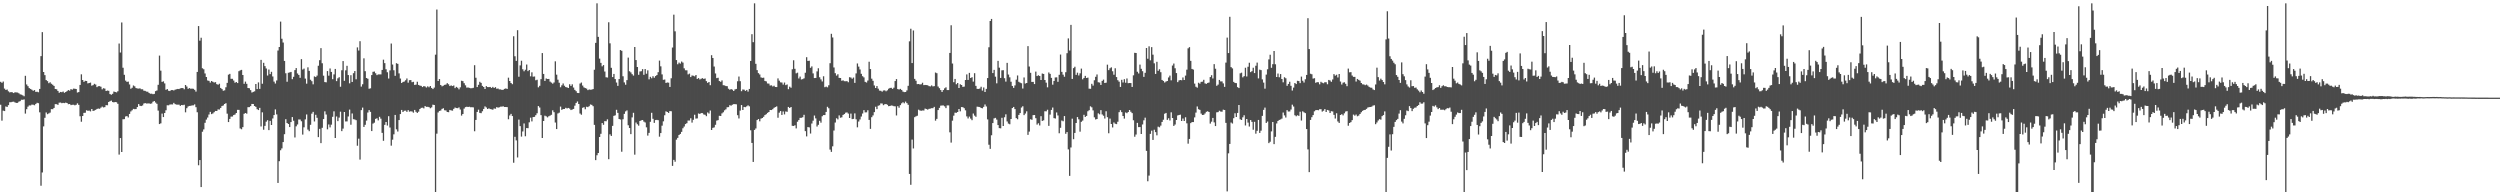 <?xml version="1.0" encoding="UTF-8"?>
<svg xmlns="http://www.w3.org/2000/svg" width="1920" height="150">
  <path d="M0 62.826h1v17.619H0zM1 63.579h1v29.082H1zM2 62.604h1v22.414H2zM3 68.056h1v17.230H3zM4 69.047h1v12.724H4zM5 68.779h1v13.353H5zM6 70.118h1v10.618H6zM7 70.942h1v7.610H7zM8 70.729h1v7.768H8zM9 70.894h1v7.308H9zM10 71.455h1v6.603H10zM11 70.857h1v7.793H11zM12 70.958h1v8.082H12zM13 71.086h1v7.940H13zM14 71.633h1v6.438H14zM15 72.446h1v5.232H15zM16 72.700h1v3.907H16zM17 73.215h1v3.449H17zM18 73.940h1v2.422H18zM19 58.191h1v29.031H19zM20 64.874h1v18.974H20zM21 66.218h1v15.683H21zM22 67.678h1v13.287H22zM23 68.298h1v12.701H23zM24 68.935h1v11.414H24zM25 69.724h1v10.721H25zM26 69.161h1v11.666H26zM27 70.530h1v9.288H27zM28 70.459h1v8.517H28zM29 70.860h1v8.409H29zM30 68.301h1v17.970H30zM31 43.119h1v99.500H31zM32 24.703h1v107.746H32zM33 55.305h1v41.789H33zM34 57.694h1v32.790H34zM35 61.514h1v24.838H35zM36 62.313h1v25.401H36zM37 63.883h1v23.188H37zM38 63.187h1v23.302H38zM39 64.320h1v19.514H39zM40 65.060h1v18.823H40zM41 66.016h1v16.885H41zM42 68.328h1v11.646H42zM43 68.536h1v11.499H43zM44 69.843h1v10.714H44zM45 71.269h1v7.594H45zM46 70.580h1v8.189H46zM47 70.791h1v8.446H47zM48 70.299h1v8.702H48zM49 71.246h1v7.958H49zM50 70.656h1v8.155H50zM51 69.981h1v9.123H51zM52 69.186h1v10.819H52zM53 69.635h1v10.226H53zM54 68.475h1v12.282H54zM55 68.861h1v11.620H55zM56 68.044h1v12.394H56zM57 68.152h1v12.756H57zM58 68.367h1v12.106H58zM59 71.068h1v8.304H59zM60 70.692h1v9.824H60zM61 65.247h1v24.046H61zM62 57.090h1v36.388H62zM63 61.443h1v27.649H63zM64 62.856h1v23.838H64zM65 62.043h1v24.532H65zM66 62.196h1v22.478H66zM67 64.043h1v21.075H67zM68 63.737h1v21.224H68zM69 63.460h1v22.083H69zM70 65.817h1v17.889H70zM71 65.396h1v19.796H71zM72 64.382h1v20.499H72zM73 64.899h1v19.469H73zM74 66.923h1v16.761H74zM75 66.216h1v17.141H75zM76 66.135h1v17.422H76zM77 66.614h1v16.065H77zM78 68.626h1v13.236H78zM79 67.717h1v14.829H79zM80 68.035h1v14.220H80zM81 69.905h1v10.815H81zM82 69.539h1v11.320H82zM83 69.720h1v8.595H83zM84 72.253h1v5.477H84zM85 72.759h1v4.493H85zM86 72.036h1v6.365H86zM87 70.278h1v8.375H87zM88 70.644h1v7.716H88zM89 70.972h1v7.553H89zM90 70.109h1v9.590H90zM91 33.442h1v85.275H91zM92 40.320h1v65.703H92zM93 17.237h1v99.486H93zM94 51.997h1v39.578H94zM95 57.442h1v34.078H95zM96 61.883h1v27.562H96zM97 62.858h1v26.266H97zM98 62.672h1v27.532H98zM99 64.854h1v22.623H99zM100 68.138h1v17.457H100zM101 67.369h1v17.313H101zM102 65.650h1v17.942H102zM103 66.305h1v17.537H103zM104 67.637h1v16.113H104zM105 67.964h1v14.280H105zM106 68.065h1v11.877H106zM107 67.838h1v13.422H107zM108 68.573h1v12.868H108zM109 68.550h1v12.467H109zM110 69.614h1v9.888H110zM111 69.765h1v9.414H111zM112 70.358h1v9.148H112zM113 70.443h1v9.029H113zM114 71.363h1v8.043H114zM115 71.992h1v7.706H115zM116 71.944h1v7.512H116zM117 72.356h1v5.800H117zM118 72.107h1v5.457H118zM119 70.008h1v8.750H119zM120 69.482h1v10.226H120zM121 65.119h1v19.810H121zM122 42.677h1v52.629H122zM123 54.261h1v40.450H123zM124 62.862h1v24.406H124zM125 62.441h1v27.482H125zM126 64.043h1v22.728H126zM127 68.946h1v15.722H127zM128 68.381h1v12.481H128zM129 69.706h1v11.192H129zM130 69.960h1v10.332H130zM131 69.152h1v11.046H131zM132 69.164h1v11.087H132zM133 69.491h1v9.515H133zM134 68.852h1v11.131H134zM135 68.562h1v11.794H135zM136 68.296h1v12.099H136zM137 68.378h1v11.982H137zM138 67.820h1v13.472H138zM139 67.651h1v13.000H139zM140 67.657h1v13.147H140zM141 68.534h1v11.916H141zM142 65.298h1v20.998H142zM143 66.470h1v16.651H143zM144 68.179h1v13.593H144zM145 67.628h1v13.719H145zM146 68.147h1v13.083H146zM147 68.065h1v12.881H147zM148 68.216h1v12.659H148zM149 68.985h1v11.181H149zM150 70.374h1v11.980H150zM151 55.225h1v31.000H151zM152 20.034h1v106.906H152zM153 31.249h1v91.681H153zM154 28.979h1v114.672H154zM155 52.405h1v48.779H155zM156 53.210h1v46.147H156zM157 56.440h1v37.871H157zM158 59.159h1v32.703H158zM159 61.791h1v28.498H159zM160 62.084h1v25.857H160zM161 63.446h1v22.462H161zM162 62.231h1v25.431H162zM163 62.810h1v24.323H163zM164 63.373h1v22.820H164zM165 63.094h1v22.128H165zM166 64.590h1v20.675H166zM167 65.078h1v18.940H167zM168 64.318h1v19.791H168zM169 67.534h1v15.374H169zM170 68.417h1v13.053H170zM171 69.685h1v11.327H171zM172 69.353h1v10.515H172zM173 67.010h1v12.243H173zM174 63.620h1v23.696H174zM175 57.337h1v36.395H175zM176 56.724h1v34.628H176zM177 60.523h1v29.036H177zM178 60.528h1v28.981H178zM179 61.832h1v26.553H179zM180 63.524h1v24.463H180zM181 62.970h1v23.836H181zM182 63.812h1v20.540H182zM183 54.673h1v29.681H183zM184 54.016h1v44.641H184zM185 53.671h1v45.628H185zM186 57.612h1v40.015H186zM187 64.357h1v23.062H187zM188 62.672h1v24.094H188zM189 64.339h1v22.936H189zM190 67.575h1v14.767H190zM191 67.793h1v14.484H191zM192 69.246h1v12.261H192zM193 71.052h1v8.782H193zM194 70.535h1v9.359H194zM195 70.161h1v11.261H195zM196 64.508h1v17.576H196zM197 68.417h1v15.468H197zM198 63.272h1v21.249H198zM199 68.275h1v14.566H199zM200 45.964h1v51.160H200zM201 64.316h1v21.938H201zM202 48.225h1v51.393H202zM203 50.807h1v45.856H203zM204 52.602h1v40.819H204zM205 58.012h1v34.293H205zM206 53.416h1v46.504H206zM207 56.932h1v35.880H207zM208 55.165h1v40.816H208zM209 58.717h1v32.272H209zM210 62.666h1v25.694H210zM211 64.133h1v19.874H211zM212 61.800h1v26.042H212zM213 38.834h1v101.674H213zM214 36.088h1v87.726H214zM215 16.566h1v98.840H215zM216 29.764h1v84.201H216zM217 32.657h1v76.426H217zM218 46.772h1v56.296H218zM219 56.293h1v35.248H219zM220 62.753h1v31.709H220zM221 55.884h1v39.365H221zM222 55.582h1v42.030H222zM223 55.231h1v38.537H223zM224 60.809h1v29.098H224zM225 58.967h1v33.765H225zM226 53.886h1v51.670H226zM227 52.293h1v44.733H227zM228 56.408h1v39.180H228zM229 57.525h1v34.209H229zM230 59.768h1v32.055H230zM231 45.419h1v47.701H231zM232 53.378h1v49.988H232zM233 52.684h1v45.115H233zM234 60.372h1v31.339H234zM235 64.236h1v23.680H235zM236 51.698h1v47.843H236zM237 54.449h1v46.287H237zM238 61.249h1v34.609H238zM239 62.359h1v24.953H239zM240 64.790h1v21.133H240zM241 58.651h1v34.628H241zM242 59.173h1v28.990H242zM243 58.042h1v32.417H243zM244 50.487h1v54.847H244zM245 46.246h1v52.711H245zM246 36.967h1v72.972H246zM247 48.576h1v49.587H247zM248 58.111h1v33.311H248zM249 63.048h1v22.449H249zM250 63.222h1v24.742H250zM251 54.602h1v44.746H251zM252 58.088h1v37.514H252zM253 52.590h1v45.264H253zM254 55.247h1v40.498H254zM255 60.846h1v28.837H255zM256 57.133h1v28.356H256zM257 52.952h1v53.030H257zM258 62.297h1v27.157H258zM259 60.175h1v32.879H259zM260 59.267h1v31.050H260zM261 66.595h1v19.171H261zM262 53.943h1v46.779H262zM263 46.893h1v51.894H263zM264 62.034h1v23.962H264zM265 54.039h1v39.237H265zM266 50.526h1v42.684H266zM267 57.637h1v31.812H267zM268 63.979h1v20.176H268zM269 57.754h1v38.017H269zM270 62.931h1v24.193H270zM271 56.195h1v35.367H271zM272 54.570h1v37.159H272zM273 60.851h1v31.467H273zM274 36.427h1v75.481H274zM275 38.811h1v67.699H275zM276 31.618h1v90.946H276zM277 66.515h1v18.059H277zM278 64.703h1v17.928H278zM279 44.788h1v52.677H279zM280 54.673h1v41.185H280zM281 59.887h1v32.732H281zM282 60.455h1v25.992H282zM283 68.168h1v16.406H283zM284 67.857h1v18.077H284zM285 57.667h1v42.970H285zM286 55.165h1v39.759H286zM287 54.964h1v39.265H287zM288 56.264h1v35.028H288zM289 57.701h1v33.140H289zM290 57.159h1v35.284H290zM291 57.161h1v32.561H291zM292 57.117h1v34.026H292zM293 53.725h1v48.294H293zM294 45.845h1v62.288H294zM295 48.466h1v47.431H295zM296 53.183h1v40.519H296zM297 55.520h1v40.871H297zM298 60.299h1v28.919H298zM299 54.060h1v43.888H299zM300 33.412h1v78.454H300zM301 49.544h1v57.715H301zM302 53.941h1v49.221H302zM303 58.202h1v30.048H303zM304 48.532h1v50.812H304zM305 49.036h1v51.958H305zM306 56.358h1v35.875H306zM307 60.326h1v27.271H307zM308 63.721h1v20.702H308zM309 62.922h1v23.110H309zM310 62.611h1v22.430H310zM311 61.640h1v23.296H311zM312 60.283h1v25.628H312zM313 63.487h1v21.089H313zM314 61.581h1v24.170H314zM315 61.482h1v23.948H315zM316 63.105h1v22.536H316zM317 62.826h1v23.694H317zM318 65.215h1v19.215H318zM319 64.980h1v20.860H319zM320 62.769h1v23.943H320zM321 65.213h1v20.535H321zM322 65.762h1v17.967H322zM323 65.961h1v16.896H323zM324 66.875h1v15.809H324zM325 66.094h1v17.139H325zM326 66.412h1v15.067H326zM327 67.239h1v14.834H327zM328 66.328h1v15.701H328zM329 67.003h1v15.298H329zM330 66.028h1v17.132H330zM331 67.532h1v14.948H331zM332 68.381h1v12.012H332zM333 67.259h1v13.369H333zM334 42.007h1v105.446H334zM335 7.329h1v95.334H335zM336 62.183h1v24.211H336zM337 60.745h1v24.451H337zM338 65.270h1v19.606H338zM339 66.293h1v17.301H339zM340 65.778h1v17.345H340zM341 65.197h1v19.510H341zM342 64.904h1v19.936H342zM343 63.865h1v22.176H343zM344 64.730h1v21.416H344zM345 66.119h1v18.295H345zM346 65.561h1v19.244H346zM347 66.122h1v18.871H347zM348 65.659h1v17.953H348zM349 67.696h1v14.905H349zM350 66.705h1v16.308H350zM351 67.362h1v15.745H351zM352 68.587h1v13.873H352zM353 67.081h1v17.022H353zM354 62.002h1v26.759H354zM355 62.318h1v25.232H355zM356 63.897h1v19.524H356zM357 65.538h1v16.736H357zM358 67.284h1v14.701H358zM359 67.163h1v15.028H359zM360 67.504h1v14.461H360zM361 67.795h1v14.587H361zM362 67.756h1v14.557H362zM363 67.417h1v15.065H363zM364 50.093h1v50.725H364zM365 59.686h1v32.437H365zM366 66.861h1v19.084H366zM367 65.149h1v19.086H367zM368 62.846h1v23.836H368zM369 63.636h1v23.300H369zM370 65.939h1v19.517H370zM371 66.824h1v16.841H371zM372 68.346h1v13.364H372zM373 66.174h1v16.340H373zM374 66.868h1v16.825H374zM375 66.895h1v16.292H375zM376 66.744h1v17.027H376zM377 67.525h1v16.431H377zM378 66.710h1v17.551H378zM379 67.582h1v15.706H379zM380 66.941h1v16.571H380zM381 68.143h1v14.138H381zM382 68.010h1v14.669H382zM383 68.676h1v13.683H383zM384 68.671h1v13.268H384zM385 69.051h1v12.831H385zM386 68.923h1v12.746H386zM387 68.232h1v13.923H387zM388 67.882h1v14.307H388zM389 68.291h1v13.980H389zM390 59.663h1v31.938H390zM391 62.187h1v26.498H391zM392 63.721h1v23.719H392zM393 64.689h1v24.474H393zM394 27.830h1v97.160H394zM395 43.229h1v61.855H395zM396 46.745h1v61.091H396zM397 23.183h1v97.751H397zM398 58.921h1v32.943H398zM399 50.210h1v46.685H399zM400 46.653h1v58.234H400zM401 53.201h1v47.788H401zM402 54.735h1v40.102H402zM403 53.540h1v51.091H403zM404 49.569h1v48.798H404zM405 54.607h1v43.829H405zM406 53.778h1v40.189H406zM407 58.637h1v31.750H407zM408 55.550h1v37.672H408zM409 58.894h1v30.995H409zM410 58.740h1v30.993H410zM411 61.661h1v26.823H411zM412 61.258h1v25.738H412zM413 67.078h1v14.401H413zM414 65.900h1v16.672H414zM415 60.784h1v27.660H415zM416 40.734h1v65.259H416zM417 56.799h1v36.136H417zM418 62.151h1v26.704H418zM419 60.267h1v29.070H419zM420 60.656h1v29.526H420zM421 60.612h1v28.670H421zM422 62.659h1v26.109H422zM423 63.437h1v24.754H423zM424 64.265h1v20.460H424zM425 63.327h1v22.840H425zM426 47.120h1v46.964H426zM427 57.369h1v41.734H427zM428 61.210h1v25.923H428zM429 63.544h1v22.968H429zM430 67.026h1v14.852H430zM431 65.554h1v18.821H431zM432 64.108h1v19.647H432zM433 65.858h1v17.853H433zM434 66.870h1v15.932H434zM435 67.133h1v16.150H435zM436 67.598h1v15.314H436zM437 64.703h1v18.711H437zM438 66.016h1v18.501H438zM439 64.787h1v19.320H439zM440 67.232h1v16.431H440zM441 69.022h1v12.156H441zM442 70.033h1v9.018H442zM443 71.354h1v6.580H443zM444 71.491h1v8.405H444zM445 64.160h1v23.055H445zM446 63.371h1v24.754H446zM447 65.668h1v17.102H447zM448 67.140h1v15.179H448zM449 67.639h1v16.273H449zM450 68.060h1v13.927H450zM451 69.223h1v13.060H451zM452 68.724h1v12.840H452zM453 68.921h1v11.286H453zM454 68.822h1v11.698H454zM455 68.401h1v13.170H455zM456 53.533h1v42.387H456zM457 32.932h1v90.035H457zM458 2.545h1v116.693H458zM459 28.301h1v89.214H459zM460 44.996h1v60.217H460zM461 48.294h1v54.474H461zM462 50.919h1v43.577H462zM463 49.947h1v45.907H463zM464 54.964h1v38.070H464zM465 59.356h1v33.781H465zM466 59.523h1v32.133H466zM467 17.123h1v105.123H467zM468 33.291h1v69.871H468zM469 52.068h1v52.318H469zM470 59.173h1v37.477H470zM471 56.806h1v32.160H471zM472 60.704h1v27.894H472zM473 63.364h1v20.977H473zM474 65.952h1v20.755H474zM475 60.748h1v30.668H475zM476 38.434h1v53.387H476zM477 38.995h1v77.531H477zM478 58.589h1v32.982H478zM479 63.272h1v24.195H479zM480 65.083h1v20.471H480zM481 61.530h1v23.266H481zM482 44.241h1v51.988H482zM483 54.751h1v43.570H483zM484 55.623h1v47.369H484zM485 56.964h1v33.179H485zM486 58.038h1v28.596H486zM487 36.095h1v82.700H487zM488 46.117h1v47.990H488zM489 51.455h1v43.975H489zM490 57.422h1v39.072H490zM491 54.861h1v38.077H491zM492 54.684h1v37.749H492zM493 53.085h1v39.052H493zM494 57.472h1v35.907H494zM495 53.030h1v41.000H495zM496 56.616h1v41.162H496zM497 54.000h1v50.121H497zM498 60.908h1v41.148H498zM499 59.008h1v34.559H499zM500 60.093h1v26.537H500zM501 58.511h1v32.705H501zM502 59.686h1v34.669H502zM503 58.438h1v33.788H503zM504 57.655h1v34.389H504zM505 55.458h1v36.859H505zM506 46.518h1v58.463H506zM507 50.919h1v51.286H507zM508 57.154h1v39.375H508zM509 61.272h1v31.915H509zM510 61.075h1v27.443H510zM511 63.691h1v21.838H511zM512 63.332h1v22.691H512zM513 63.492h1v23.234H513zM514 66.783h1v18.501H514zM515 60.118h1v25.312H515zM516 36.514h1v90.866H516zM517 11.288h1v111.488H517zM518 24.088h1v100.124H518zM519 46.156h1v61.123H519zM520 49.345h1v56.516H520zM521 48.083h1v55.602H521zM522 48.859h1v53.991H522zM523 47.276h1v53.989H523zM524 48.100h1v50.434H524zM525 52.473h1v44.691H525zM526 53.943h1v41.348H526zM527 54.021h1v40.613H527zM528 57.131h1v35.442H528zM529 56.550h1v36.035H529zM530 59.189h1v31.629H530zM531 57.944h1v36.216H531zM532 58.166h1v33.838H532zM533 58.598h1v29.528H533zM534 57.575h1v33.490H534zM535 60.619h1v30.299H535zM536 59.976h1v27.180H536zM537 61.011h1v26.477H537zM538 60.443h1v26.406H538zM539 60.029h1v26.859H539zM540 60.617h1v27.283H540zM541 60.242h1v27.914H541zM542 62.327h1v26.930H542zM543 63.654h1v22.721H543zM544 62.965h1v24.218H544zM545 65.410h1v19.460H545zM546 42.368h1v57.454H546zM547 44.554h1v53.643H547zM548 51.089h1v46.761H548zM549 56.408h1v39.452H549zM550 60.006h1v32.600H550zM551 59.686h1v32.581H551zM552 62.244h1v26.688H552zM553 62.810h1v26.296H553zM554 61.739h1v25.333H554zM555 65.428h1v20.773H555zM556 65.593h1v19.167H556zM557 66.083h1v17.862H557zM558 66.179h1v16.177H558zM559 68.131h1v14.152H559zM560 68.916h1v11.863H560zM561 68.383h1v12.792H561zM562 68.857h1v11.588H562zM563 69.905h1v10.078H563zM564 68.683h1v11.295H564zM565 68.287h1v11.856H565zM566 62.389h1v26.090H566zM567 58.802h1v32.176H567zM568 62.354h1v22.595H568zM569 70.017h1v10.675H569zM570 68.731h1v15.761H570zM571 68.864h1v13.259H571zM572 69.818h1v12.490H572zM573 69.083h1v12.591H573zM574 70.358h1v10.524H574zM575 68.289h1v13.387H575zM576 46.820h1v53.229H576zM577 26.269h1v83.512H577zM578 32.419h1v91.924H578zM579 2.545h1v97.220H579zM580 48.997h1v49.672H580zM581 53.879h1v38.333H581zM582 56.172h1v35.236H582zM583 57.184h1v36.017H583zM584 59.436h1v31.629H584zM585 59.782h1v30.844H585zM586 59.665h1v30.025H586zM587 62.164h1v26.225H587zM588 62.494h1v25.230H588zM589 64.089h1v22.568H589zM590 64.190h1v21.812H590zM591 65.671h1v18.796H591zM592 65.515h1v19.013H592zM593 66.405h1v17.436H593zM594 65.822h1v16.985H594zM595 66.836h1v15.395H595zM596 66.861h1v14.832H596zM597 60.228h1v30.192H597zM598 61.965h1v24.570H598zM599 63.233h1v22.064H599zM600 63.382h1v24.877H600zM601 64.980h1v20.620H601zM602 63.389h1v24.447H602zM603 65.380h1v20.249H603zM604 64.861h1v20.988H604zM605 68.520h1v13.614H605zM606 66.559h1v16.363H606zM607 67.394h1v14.786H607zM608 53.183h1v43.435H608zM609 46.296h1v50.450H609zM610 52.833h1v43.396H610zM611 56.310h1v42.311H611zM612 55.833h1v37.640H612zM613 60.269h1v31.929H613zM614 58.818h1v31.684H614zM615 61.029h1v29.441H615zM616 60.775h1v29.274H616zM617 60.168h1v28.020H617zM618 55.870h1v44.852H618zM619 43.950h1v60.786H619zM620 46.818h1v50.773H620zM621 46.642h1v51.201H621zM622 52.094h1v50.475H622zM623 51.004h1v43.849H623zM624 56.348h1v36.308H624zM625 59.974h1v28.734H625zM626 59.869h1v31.041H626zM627 54.845h1v42.332H627zM628 52.405h1v43.460H628zM629 59.319h1v33.479H629zM630 60.960h1v33.247H630zM631 62.560h1v26.738H631zM632 58.589h1v29.757H632zM633 66.978h1v21.398H633zM634 66.499h1v19.453H634zM635 67.078h1v14.964H635zM636 65.488h1v17.651H636zM637 48.555h1v66.328H637zM638 25.955h1v90.667H638zM639 28.798h1v83.562H639zM640 51.817h1v48.445H640zM641 56.193h1v37.935H641zM642 58.079h1v32.735H642zM643 57.060h1v34.632H643zM644 59.811h1v28.832H644zM645 59.894h1v30.508H645zM646 62.009h1v28.086H646zM647 61.720h1v26.562H647zM648 62.352h1v25.239H648zM649 62.418h1v24.101H649zM650 62.318h1v24.019H650zM651 63.167h1v24.053H651zM652 59.312h1v31.304H652zM653 59.544h1v27.727H653zM654 60.487h1v30.995H654zM655 59.525h1v31.789H655zM656 63.652h1v23.426H656zM657 56.376h1v35.289H657zM658 48.754h1v49.022H658zM659 51.130h1v42.226H659zM660 53.364h1v38.381H660zM661 56.667h1v32.851H661zM662 58.516h1v28.674H662zM663 59.431h1v25.177H663zM664 62.865h1v23.465H664zM665 63.396h1v22.893H665zM666 61.830h1v22.863H666zM667 47.422h1v44.662H667zM668 53.025h1v45.934H668zM669 60.427h1v29.606H669zM670 62.050h1v26.582H670zM671 65.646h1v20.460H671zM672 67.591h1v14.358H672zM673 66.087h1v17.715H673zM674 68.092h1v13.110H674zM675 69.603h1v11.231H675zM676 69.738h1v9.659H676zM677 70.379h1v9.135H677zM678 69.473h1v11.325H678zM679 69.379h1v10.675H679zM680 70.090h1v9.805H680zM681 69.381h1v11.108H681zM682 68.136h1v13.431H682zM683 67.541h1v13.879H683zM684 67.419h1v13.566H684zM685 68.225h1v12.923H685zM686 67.307h1v14.259H686zM687 62.256h1v19.430H687zM688 60.699h1v27.962H688zM689 68.427h1v13.117H689zM690 68.774h1v13.950H690zM691 68.250h1v12.497H691zM692 69.072h1v10.297H692zM693 70.333h1v8.208H693zM694 70.757h1v8.620H694zM695 70.681h1v7.347H695zM696 69.429h1v9.780H696zM697 65.881h1v14.587H697zM698 31.767h1v101.816H698zM699 22.076h1v119.833H699zM700 48.457h1v58.736H700zM701 23.385h1v90.642H701zM702 60.560h1v29.425H702zM703 62.018h1v27.308H703zM704 64.593h1v24.273H704zM705 64.508h1v19.727H705zM706 64.851h1v19.968H706zM707 64.732h1v20.384H707zM708 63.560h1v21.302H708zM709 65.364h1v19.544H709zM710 65.215h1v18.208H710zM711 65.309h1v18.455H711zM712 65.481h1v18.755H712zM713 66.165h1v17.452H713zM714 66.332h1v17.061H714zM715 65.600h1v17.509H715zM716 66.373h1v16.738H716zM717 66.154h1v15.912H717zM718 55.730h1v36.921H718zM719 56.223h1v35.076H719zM720 66.474h1v18.070H720zM721 67.726h1v15.141H721zM722 69.154h1v12.014H722zM723 70.615h1v10.400H723zM724 69.157h1v11.838H724zM725 67.831h1v13.820H725zM726 67.046h1v15.985H726zM727 69.164h1v11.787H727zM728 69.175h1v11.781H728zM729 40.675h1v60.963H729zM730 19.427h1v90.113H730zM731 48.788h1v43.886H731zM732 63.128h1v25.706H732zM733 60.606h1v25.937H733zM734 64.735h1v21.920H734zM735 63.723h1v22.305H735zM736 67.577h1v16.152H736zM737 64.730h1v20.785H737zM738 65.273h1v16.969H738zM739 66.703h1v15.617H739zM740 66.499h1v16.582H740zM741 61.434h1v23.325H741zM742 57.127h1v32.281H742zM743 61.400h1v29.585H743zM744 55.939h1v33.630H744zM745 59.892h1v31.169H745zM746 59.269h1v33.025H746zM747 62.652h1v24.550H747zM748 56.211h1v32.590H748zM749 65.952h1v23.774H749zM750 68.266h1v13.634H750zM751 68.289h1v13.765H751zM752 67.976h1v14.268H752zM753 66.628h1v16.338H753zM754 69.592h1v13.589H754zM755 67.181h1v14.893H755zM756 70.681h1v9.551H756zM757 68.269h1v13.490H757zM758 59.972h1v31.728H758zM759 36.301h1v74.863H759zM760 16.145h1v98.193H760zM761 14.527h1v89.378H761zM762 56.097h1v38.434H762zM763 53.657h1v37.285H763zM764 58.880h1v31.652H764zM765 63.988h1v27.864H765zM766 46.733h1v49.315H766zM767 51.986h1v46.436H767zM768 59.869h1v38.679H768zM769 54.009h1v36.479H769zM770 53.936h1v42.828H770zM771 60.072h1v29.995H771zM772 62.677h1v25.129H772zM773 48.306h1v44.971H773zM774 57.255h1v37.676H774zM775 59.411h1v36.021H775zM776 62.766h1v28.615H776zM777 65.982h1v17.038H777zM778 67.488h1v14.628H778zM779 65.611h1v18.178H779zM780 61.205h1v29.496H780zM781 57.951h1v33.630H781zM782 62.814h1v25.445H782zM783 63.478h1v23.355H783zM784 63.938h1v18.640H784zM785 67.976h1v13.655H785zM786 59.477h1v28.944H786zM787 64.137h1v23.074H787zM788 63.753h1v21.741H788zM789 35.406h1v68.147H789zM790 51.109h1v49.949H790zM791 55.893h1v35.687H791zM792 62.910h1v29.102H792zM793 62.899h1v25.513H793zM794 64.549h1v23.772H794zM795 55.005h1v35.795H795zM796 58.431h1v37.276H796zM797 57.784h1v36.898H797zM798 58.347h1v38.008H798zM799 61.462h1v27.777H799zM800 56.463h1v36.411H800zM801 56.763h1v35.662H801zM802 61.459h1v24.010H802zM803 63.480h1v22.030H803zM804 67.081h1v17.205H804zM805 55.634h1v41.039H805zM806 56.708h1v31.295H806zM807 59.814h1v24.614H807zM808 65.041h1v17.535H808zM809 62.146h1v28.590H809zM810 59.505h1v31.503H810zM811 59.381h1v26.974H811zM812 62.821h1v25.848H812zM813 57.470h1v44.900H813zM814 41.881h1v56.259H814zM815 55.215h1v37.372H815zM816 57.344h1v35.767H816zM817 58.910h1v30.206H817zM818 55.435h1v47.349H818zM819 40.849h1v60.594H819zM820 29.473h1v85.261H820zM821 38.828h1v96.220H821zM822 19.080h1v94.169H822zM823 60.603h1v30.528H823zM824 52.309h1v54.595H824zM825 51.235h1v50.848H825zM826 57.484h1v37.003H826zM827 55.808h1v34.119H827zM828 57.969h1v33.662H828zM829 56.305h1v44.801H829zM830 52.695h1v40.869H830zM831 60.919h1v31.689H831zM832 59.875h1v28.288H832zM833 58.255h1v31.565H833zM834 59.908h1v29.132H834zM835 59.587h1v25.859H835zM836 68.113h1v16.518H836zM837 68.186h1v13.481H837zM838 64.375h1v18.061H838zM839 65.760h1v19.029H839zM840 61.645h1v28.468H840zM841 58.958h1v32.774H841zM842 57.193h1v34.193H842zM843 63.201h1v23.843H843zM844 63.396h1v24.413H844zM845 65.238h1v19.359H845zM846 62.091h1v25.822H846zM847 61.155h1v27.722H847zM848 63.760h1v27.251H848zM849 63.503h1v21.968H849zM850 49.672h1v40.336H850zM851 53.872h1v48.461H851zM852 52.439h1v38.670H852zM853 51.691h1v43.542H853zM854 54.751h1v43.144H854zM855 57.401h1v36.642H855zM856 52.451h1v42.565H856zM857 59.207h1v36.111H857zM858 61.578h1v31.902H858zM859 62.709h1v23.467H859zM860 66.747h1v17.889H860zM861 61.297h1v24.799H861zM862 63.332h1v25.751H862zM863 60.839h1v30.238H863zM864 63.526h1v22.824H864zM865 60.244h1v26.688H865zM866 63.895h1v22.126H866zM867 63.757h1v20.748H867zM868 63.794h1v22.002H868zM869 66.760h1v20.114H869zM870 57.843h1v34.497H870zM871 40.551h1v64.469H871zM872 40.679h1v62.622H872zM873 55.103h1v39.278H873zM874 56.424h1v41.210H874zM875 49.590h1v47.987H875zM876 52.847h1v50.082H876zM877 54.696h1v40.913H877zM878 59.022h1v33.398H878zM879 55.891h1v34.456H879zM880 36.848h1v79.003H880zM881 45.131h1v94.077H881zM882 35.596h1v99.287H882zM883 46.312h1v56.520H883zM884 36.184h1v64.190H884zM885 42.000h1v65.490H885zM886 48.653h1v50.997H886zM887 56.756h1v44.746H887zM888 47.456h1v56.463H888zM889 54.378h1v42.895H889zM890 53.220h1v44.550H890zM891 55.431h1v41.006H891zM892 61.400h1v32.265H892zM893 62.153h1v29.814H893zM894 63.359h1v23.973H894zM895 62.640h1v24.101H895zM896 62.192h1v29.860H896zM897 59.512h1v31.302H897zM898 58.044h1v34.481H898zM899 61.695h1v24.591H899zM900 50.343h1v40.281H900zM901 48.811h1v47.910H901zM902 52.421h1v43.215H902zM903 56.133h1v36.010H903zM904 63.091h1v25.566H904zM905 61.757h1v26.580H905zM906 61.462h1v26.614H906zM907 61.652h1v31.268H907zM908 59.486h1v31.542H908zM909 61.420h1v31.508H909zM910 58.049h1v32.011H910zM911 53.492h1v41.238H911zM912 37.134h1v73.180H912zM913 36.202h1v70.493H913zM914 46.729h1v47.827H914zM915 52.927h1v40.823H915zM916 53.474h1v40.279H916zM917 64.222h1v25.964H917zM918 66.623h1v19.862H918zM919 67.310h1v14.474H919zM920 63.542h1v20.348H920zM921 64.238h1v20.139H921zM922 62.892h1v24.367H922zM923 62.732h1v25.587H923zM924 61.279h1v26.884H924zM925 64.053h1v23.074H925zM926 64.391h1v21.460H926zM927 63.677h1v21.787H927zM928 63.366h1v22.634H928zM929 59.184h1v35.763H929zM930 57.747h1v35.671H930zM931 60.260h1v30.322H931zM932 49.253h1v44.726H932zM933 52.805h1v44.035H933zM934 65.872h1v20.396H934zM935 64.984h1v21.110H935zM936 61.400h1v23.650H936zM937 62.503h1v23.131H937zM938 62.494h1v23.293H938zM939 64.059h1v20.142H939zM940 66.712h1v17.770H940zM941 48.058h1v46.289H941zM942 28.860h1v118.119H942zM943 40.773h1v76.971H943zM944 12.904h1v97.643H944zM945 51.558h1v42.556H945zM946 52.524h1v42.341H946zM947 62.878h1v27.880H947zM948 63.691h1v23.275H948zM949 63.853h1v25.980H949zM950 66.902h1v19.807H950zM951 67.660h1v13.003H951zM952 56.310h1v35.316H952zM953 55.792h1v36.374H953zM954 59.409h1v30.693H954zM955 58.488h1v30.029H955zM956 52.000h1v44.357H956zM957 58.717h1v32.661H957zM958 51.267h1v42.870H958zM959 48.205h1v48.988H959zM960 55.401h1v36.804H960zM961 54.689h1v38.882H961zM962 51.995h1v47.617H962zM963 56.108h1v37.431H963zM964 50.484h1v52.171H964zM965 48.095h1v52.352H965zM966 60.196h1v31.915H966zM967 53.499h1v48.615H967zM968 53.872h1v46.465H968zM969 60.958h1v28.022H969zM970 63.416h1v20.947H970zM971 68.118h1v14.511H971zM972 57.291h1v37.127H972zM973 53.215h1v40.118H973zM974 45.614h1v64.330H974zM975 42.057h1v66.801H975zM976 52.087h1v48.825H976zM977 49.303h1v44.371H977zM978 39.166h1v71.519H978zM979 49.354h1v55.735H979zM980 59.152h1v35.669H980zM981 56.458h1v36.445H981zM982 59.347h1v32.755H982zM983 56.863h1v34.877H983zM984 60.665h1v30.409H984zM985 63.256h1v23.147H985zM986 59.361h1v29.247H986zM987 60.086h1v30.157H987zM988 65.879h1v18.720H988zM989 64.467h1v21.185H989zM990 62.769h1v22.817H990zM991 65.913h1v18.189H991zM992 69.534h1v10.842H992zM993 67.259h1v14.584H993zM994 63.748h1v24.779H994zM995 64.540h1v24.740H995zM996 62.059h1v26.461H996zM997 62.247h1v26.722H997zM998 63.865h1v21.964H998zM999 58.843h1v33.728H999zM1000 62.004h1v23.508H1000zM1001 63.389h1v22.893H1001zM1002 60.876h1v26.024H1002zM1003 57.543h1v41.592H1003zM1004 13.971h1v100.763H1004zM1005 37.690h1v94.498H1005zM1006 56.625h1v35.477H1006zM1007 57.026h1v32.984H1007zM1008 60.363h1v28.020H1008zM1009 60.045h1v25.440H1009zM1010 63.593h1v21.039H1010zM1011 63.057h1v21.432H1011zM1012 63.169h1v21.501H1012zM1013 64.783h1v19.125H1013zM1014 62.844h1v21.027H1014zM1015 63.556h1v22.131H1015zM1016 63.927h1v21.117H1016zM1017 63.123h1v20.659H1017zM1018 63.174h1v22.836H1018zM1019 64.693h1v19.743H1019zM1020 61.393h1v23.424H1020zM1021 61.819h1v24.989H1021zM1022 62.803h1v22.623H1022zM1023 61.054h1v24.527H1023zM1024 56.953h1v31.279H1024zM1025 58.127h1v32.922H1025zM1026 57.410h1v29.583H1026zM1027 59.480h1v33.806H1027zM1028 56.852h1v37.546H1028zM1029 62.643h1v25.701H1029zM1030 64.922h1v22.783H1030zM1031 63.467h1v25.179H1031zM1032 63.181h1v23.863H1032zM1033 64.334h1v21.311H1033zM1034 66.199h1v19.151H1034zM1035 52.661h1v43.906H1035zM1036 55.540h1v38.917H1036zM1037 55.389h1v38.402H1037zM1038 58.028h1v34.252H1038zM1039 59.047h1v28.958H1039zM1040 59.019h1v29.814H1040zM1041 62.629h1v25.333H1041zM1042 60.610h1v28.686H1042zM1043 61.320h1v27.466H1043zM1044 61.933h1v25.632H1044zM1045 63.730h1v22.474H1045zM1046 64.746h1v20.382H1046zM1047 64.865h1v19.643H1047zM1048 65.424h1v18.954H1048zM1049 64.948h1v18.654H1049zM1050 65.710h1v16.898H1050zM1051 66.712h1v15.557H1051zM1052 67.280h1v14.902H1052zM1053 67.399h1v14.516H1053zM1054 68.658h1v12.451H1054zM1055 69.182h1v11.668H1055zM1056 64.886h1v30.496H1056zM1057 51.977h1v42.085H1057zM1058 59.246h1v33.286H1058zM1059 61.828h1v29.656H1059zM1060 60.423h1v31.501H1060zM1061 61.498h1v27.695H1061zM1062 62.977h1v25.372H1062zM1063 64.792h1v20.785H1063zM1064 30.235h1v117.220H1064zM1065 8.665h1v112.594H1065zM1066 29.617h1v83.105H1066zM1067 43.208h1v60.029H1067zM1068 45.277h1v70.356H1068zM1069 46.532h1v56.554H1069zM1070 48.196h1v49.253H1070zM1071 49.365h1v44.257H1071zM1072 57.660h1v34.614H1072zM1073 58.974h1v32.332H1073zM1074 61.423h1v25.836H1074zM1075 63.666h1v20.975H1075zM1076 47.898h1v45.497H1076zM1077 56.982h1v37.766H1077zM1078 58.614h1v32.604H1078zM1079 61.526h1v27.006H1079zM1080 64.810h1v20.080H1080zM1081 66.401h1v18.949H1081zM1082 67.223h1v14.262H1082zM1083 61.658h1v21.341H1083zM1084 66.211h1v19.151H1084zM1085 66.083h1v17.496H1085zM1086 67.435h1v15.319H1086zM1087 67.204h1v15.353H1087zM1088 68.600h1v12.792H1088zM1089 69.603h1v11.105H1089zM1090 70.857h1v7.700H1090zM1091 69.500h1v10.123H1091zM1092 70.663h1v8.894H1092zM1093 71.988h1v6.567H1093zM1094 58.811h1v35.976H1094zM1095 49.299h1v56.747H1095zM1096 53.293h1v42.858H1096zM1097 55.971h1v37.450H1097zM1098 59.766h1v29.018H1098zM1099 63.760h1v22.243H1099zM1100 69.152h1v12.142H1100zM1101 68.523h1v13.353H1101zM1102 67.603h1v13.284H1102zM1103 67.088h1v15.333H1103zM1104 66.898h1v16.930H1104zM1105 65.495h1v17.443H1105zM1106 67.484h1v16.807H1106zM1107 66.206h1v18.091H1107zM1108 65.501h1v18.736H1108zM1109 66.232h1v18.446H1109zM1110 66.248h1v17.596H1110zM1111 66.838h1v16.214H1111zM1112 66.982h1v16.209H1112zM1113 66.980h1v15.621H1113zM1114 67.101h1v18.723H1114zM1115 51.455h1v43.893H1115zM1116 60.413h1v31.208H1116zM1117 61.961h1v27.757H1117zM1118 64.014h1v23.982H1118zM1119 63.409h1v22.955H1119zM1120 64.478h1v22.357H1120zM1121 64.936h1v21.904H1121zM1122 65.579h1v18.725H1122zM1123 48.663h1v60.022H1123zM1124 28.235h1v119.220H1124zM1125 34.595h1v82.576H1125zM1126 25.378h1v105.302H1126zM1127 46.365h1v70.299H1127zM1128 49.590h1v57.234H1128zM1129 50.388h1v46.420H1129zM1130 56.026h1v37.475H1130zM1131 57.326h1v32.417H1131zM1132 62.409h1v25.765H1132zM1133 61.265h1v25.005H1133zM1134 40.166h1v55.774H1134zM1135 46.815h1v56.499H1135zM1136 54.039h1v42.879H1136zM1137 54.774h1v39.597H1137zM1138 55.964h1v37.273H1138zM1139 59.081h1v30.350H1139zM1140 64.476h1v21.513H1140zM1141 60.853h1v22.474H1141zM1142 45.129h1v61.858H1142zM1143 46.664h1v64.501H1143zM1144 35.239h1v78.770H1144zM1145 38.976h1v65.476H1145zM1146 56.589h1v38.486H1146zM1147 59.047h1v30.684H1147zM1148 57.573h1v33.245H1148zM1149 57.912h1v33.833H1149zM1150 56.328h1v36.772H1150zM1151 62.292h1v26.914H1151zM1152 63.485h1v22.877H1152zM1153 65.570h1v21.904H1153zM1154 46.806h1v62.325H1154zM1155 45.637h1v64.185H1155zM1156 40.620h1v60.711H1156zM1157 39.809h1v68.161H1157zM1158 54.259h1v48.891H1158zM1159 55.252h1v41.032H1159zM1160 50.304h1v59.990H1160zM1161 53.238h1v45.083H1161zM1162 55.753h1v38.132H1162zM1163 59.294h1v33.327H1163zM1164 61.013h1v25.662H1164zM1165 55.190h1v39.008H1165zM1166 61.761h1v24.738H1166zM1167 41.034h1v64.103H1167zM1168 50.620h1v54.602H1168zM1169 53.009h1v41.592H1169zM1170 61.022h1v32.563H1170zM1171 59.880h1v31.334H1171zM1172 62.560h1v24.548H1172zM1173 52.792h1v41.572H1173zM1174 53.215h1v43.144H1174zM1175 53.343h1v46.628H1175zM1176 47.374h1v51.077H1176zM1177 58.143h1v34.472H1177zM1178 58.070h1v38.692H1178zM1179 54.030h1v40.508H1179zM1180 59.070h1v34.509H1180zM1181 58.266h1v37.820H1181zM1182 60.683h1v30.052H1182zM1183 58.825h1v29.844H1183zM1184 23.900h1v108.218H1184zM1185 27.631h1v90.823H1185zM1186 40.881h1v61.272H1186zM1187 16.930h1v98.039H1187zM1188 51.851h1v46.120H1188zM1189 50.947h1v43.813H1189zM1190 55.074h1v44.728H1190zM1191 58.015h1v34.090H1191zM1192 59.106h1v32.092H1192zM1193 59.157h1v34.612H1193zM1194 59.287h1v31.835H1194zM1195 58.738h1v29.047H1195zM1196 61.823h1v26.074H1196zM1197 63.714h1v21.664H1197zM1198 63.517h1v23.557H1198zM1199 62.894h1v25.255H1199zM1200 63.158h1v22.671H1200zM1201 64.307h1v22.460H1201zM1202 64.220h1v22.204H1202zM1203 64.101h1v20.412H1203zM1204 59.928h1v32.220H1204zM1205 34.579h1v64.684H1205zM1206 47.543h1v57.889H1206zM1207 44.337h1v56.806H1207zM1208 54.213h1v42.586H1208zM1209 57.069h1v33.421H1209zM1210 61.260h1v25.893H1210zM1211 63.286h1v24.273H1211zM1212 63.920h1v23.724H1212zM1213 64.446h1v20.805H1213zM1214 64.146h1v24.882H1214zM1215 64.439h1v21.762H1215zM1216 48.209h1v48.731H1216zM1217 56.204h1v40.178H1217zM1218 56.987h1v34.955H1218zM1219 60.645h1v30.249H1219zM1220 57.436h1v31.716H1220zM1221 63.929h1v24.179H1221zM1222 63.821h1v26.768H1222zM1223 61.226h1v26.074H1223zM1224 59.599h1v27.534H1224zM1225 64.281h1v21.762H1225zM1226 62.116h1v25.232H1226zM1227 65.556h1v20.560H1227zM1228 64.295h1v21.249H1228zM1229 65.991h1v20.332H1229zM1230 65.691h1v19.164H1230zM1231 65.907h1v17.798H1231zM1232 66.355h1v17.455H1232zM1233 66.740h1v19.171H1233zM1234 66.367h1v19.359H1234zM1235 61.404h1v30.089H1235zM1236 64.712h1v21.687H1236zM1237 63.748h1v21.471H1237zM1238 59.853h1v29.471H1238zM1239 61.830h1v27.892H1239zM1240 61.961h1v26.857H1240zM1241 64.185h1v22.916H1241zM1242 65.909h1v20.897H1242zM1243 63.677h1v20.901H1243zM1244 65.797h1v16.825H1244zM1245 52.299h1v53.629H1245zM1246 28.381h1v100.426H1246zM1247 11.728h1v120.085H1247zM1248 25.358h1v91.988H1248zM1249 34.637h1v80.422H1249zM1250 39.734h1v76.740H1250zM1251 40.567h1v66.101H1251zM1252 51.665h1v57.754H1252zM1253 51.231h1v46.742H1253zM1254 52.982h1v41.263H1254zM1255 56.037h1v36.182H1255zM1256 61.853h1v25.337H1256zM1257 54.243h1v38.530H1257zM1258 46.552h1v48.711H1258zM1259 52.167h1v42.920H1259zM1260 57.715h1v36.745H1260zM1261 50.045h1v46.637H1261zM1262 54.627h1v40.107H1262zM1263 58.383h1v37.223H1263zM1264 62.581h1v23.362H1264zM1265 63.826h1v24.106H1265zM1266 39.569h1v64.169H1266zM1267 51.979h1v46.097H1267zM1268 51.029h1v43.721H1268zM1269 55.872h1v45.033H1269zM1270 50.942h1v47.976H1270zM1271 56.273h1v38.743H1271zM1272 54.714h1v40.093H1272zM1273 56.017h1v38.944H1273zM1274 54.879h1v39.203H1274zM1275 60.235h1v28.507H1275zM1276 67.415h1v17.418H1276zM1277 53.558h1v49.457H1277zM1278 54.691h1v36.877H1278zM1279 57.495h1v32.538H1279zM1280 63.334h1v29.606H1280zM1281 63.366h1v22.923H1281zM1282 63.194h1v27.122H1282zM1283 66.099h1v22.513H1283zM1284 63.625h1v26.550H1284zM1285 64.879h1v23.609H1285zM1286 65.298h1v20.526H1286zM1287 66.859h1v17.072H1287zM1288 66.923h1v16.301H1288zM1289 67.699h1v15.633H1289zM1290 68.687h1v10.851H1290zM1291 67.854h1v13.335H1291zM1292 69.539h1v11.881H1292zM1293 68.248h1v13.657H1293zM1294 68.797h1v13.731H1294zM1295 68.523h1v13.300H1295zM1296 64.547h1v21.641H1296zM1297 57.971h1v32.336H1297zM1298 58.200h1v32.112H1298zM1299 53.226h1v45.300H1299zM1300 55.973h1v43.703H1300zM1301 53.297h1v42.087H1301zM1302 52.274h1v44.687H1302zM1303 55.662h1v38.766H1303zM1304 58.495h1v32.577H1304zM1305 66.039h1v18.874H1305zM1306 59.271h1v30.283H1306zM1307 26.688h1v98.689H1307zM1308 22.755h1v93.901H1308zM1309 48.827h1v51.814H1309zM1310 62.510h1v29.537H1310zM1311 64.831h1v21.858H1311zM1312 46.779h1v53.906H1312zM1313 53.915h1v46.909H1313zM1314 50.118h1v41.943H1314zM1315 61.111h1v27.995H1315zM1316 64.110h1v23.563H1316zM1317 67.252h1v17.107H1317zM1318 67.142h1v16.026H1318zM1319 54.202h1v46.994H1319zM1320 59.150h1v36.676H1320zM1321 65.064h1v21.554H1321zM1322 63.753h1v22.044H1322zM1323 64.421h1v20.961H1323zM1324 66.048h1v17.466H1324zM1325 66.520h1v16.294H1325zM1326 43.057h1v59.974H1326zM1327 52.320h1v50.004H1327zM1328 49.525h1v47.793H1328zM1329 56.552h1v41.029H1329zM1330 64.774h1v21.094H1330zM1331 67.090h1v15.415H1331zM1332 65.907h1v16.328H1332zM1333 46.994h1v55.593H1333zM1334 56.873h1v36.424H1334zM1335 61.565h1v27.338H1335zM1336 63.309h1v26.328H1336zM1337 48.580h1v42.876H1337zM1338 52.943h1v45.097H1338zM1339 57.069h1v33.552H1339zM1340 45.561h1v56.824H1340zM1341 33.202h1v79.930H1341zM1342 40.414h1v73.055H1342zM1343 39.498h1v64.087H1343zM1344 53.050h1v47.878H1344zM1345 58.054h1v39.629H1345zM1346 55.616h1v35.788H1346zM1347 63.352h1v25.589H1347zM1348 67.751h1v15.553H1348zM1349 66.959h1v18.242H1349zM1350 68.594h1v13.396H1350zM1351 70.159h1v12.330H1351zM1352 70.029h1v12.007H1352zM1353 69.335h1v13.280H1353zM1354 67.417h1v15.958H1354zM1355 67.502h1v15.809H1355zM1356 69.793h1v11.824H1356zM1357 68.834h1v13.204H1357zM1358 67.495h1v15.363H1358zM1359 65.687h1v18.201H1359zM1360 65.334h1v19.860H1360zM1361 57.262h1v45.623H1361zM1362 54.082h1v46.250H1362zM1363 52.226h1v47.420H1363zM1364 55.714h1v43.044H1364zM1365 59.225h1v29.974H1365zM1366 64.554h1v21.098H1366zM1367 26.372h1v89.165H1367zM1368 27.832h1v95.590H1368zM1369 19.528h1v105.279H1369zM1370 50.526h1v51.334H1370zM1371 54.543h1v43.906H1371zM1372 45.099h1v66.492H1372zM1373 51.400h1v54.076H1373zM1374 58.575h1v38.811H1374zM1375 64.790h1v27.486H1375zM1376 63.540h1v21.771H1376zM1377 47.559h1v58.193H1377zM1378 48.720h1v50.171H1378zM1379 63.107h1v25.612H1379zM1380 65.087h1v18.343H1380zM1381 62.645h1v21.584H1381zM1382 63.588h1v21.130H1382zM1383 54.819h1v47.379H1383zM1384 57.481h1v38.358H1384zM1385 52.986h1v43.174H1385zM1386 62.350h1v27.132H1386zM1387 57.816h1v37.285H1387zM1388 53.661h1v41.972H1388zM1389 38.578h1v77.946H1389zM1390 50.407h1v53.856H1390zM1391 57.914h1v37.399H1391zM1392 54.829h1v41.695H1392zM1393 60.011h1v28.672H1393zM1394 46.701h1v55.103H1394zM1395 47.662h1v56.598H1395zM1396 49.576h1v51.782H1396zM1397 55.344h1v46.312H1397zM1398 52.995h1v47.095H1398zM1399 37.228h1v79.825H1399zM1400 35.999h1v74.696H1400zM1401 42.638h1v60.649H1401zM1402 47.518h1v51.134H1402zM1403 58.521h1v34.094H1403zM1404 61.324h1v29.542H1404zM1405 60.475h1v32.588H1405zM1406 59.727h1v32.229H1406zM1407 59.406h1v32.323H1407zM1408 60.297h1v28.828H1408zM1409 60.336h1v28.919H1409zM1410 52.075h1v47.072H1410zM1411 50.118h1v47.124H1411zM1412 55.602h1v40.244H1412zM1413 56.813h1v33.009H1413zM1414 62.702h1v25.198H1414zM1415 64.705h1v19.281H1415zM1416 57.836h1v35.573H1416zM1417 61.894h1v29.221H1417zM1418 63.911h1v23.481H1418zM1419 57.481h1v34.918H1419zM1420 61.517h1v28.713H1420zM1421 47.845h1v56.673H1421zM1422 59.633h1v30.782H1422zM1423 60.468h1v31.023H1423zM1424 52.787h1v42.982H1424zM1425 50.791h1v46.294H1425zM1426 56.271h1v36.607H1426zM1427 48.489h1v50.654H1427zM1428 41.087h1v76.966H1428zM1429 12.964h1v111.047H1429zM1430 34.820h1v102.871H1430zM1431 49.729h1v46.017H1431zM1432 52.018h1v49.615H1432zM1433 49.454h1v50.436H1433zM1434 55.355h1v41.959H1434zM1435 62.718h1v23.522H1435zM1436 64.096h1v22.238H1436zM1437 55.428h1v39.352H1437zM1438 58.125h1v36.761H1438zM1439 56.838h1v34.662H1439zM1440 60.173h1v32.195H1440zM1441 58.660h1v35.026H1441zM1442 59.422h1v30.670H1442zM1443 60.388h1v30.702H1443zM1444 60.741h1v29.601H1444zM1445 63.087h1v21.169H1445zM1446 62.418h1v28.718H1446zM1447 62.276h1v28.493H1447zM1448 64.055h1v23.245H1448zM1449 35.040h1v72.849H1449zM1450 47.827h1v58.434H1450zM1451 57.545h1v41.492H1451zM1452 61.050h1v27.729H1452zM1453 63.091h1v24.923H1453zM1454 63.629h1v23.991H1454zM1455 56.440h1v35.010H1455zM1456 60.592h1v29.494H1456zM1457 61.906h1v26.118H1457zM1458 63.391h1v25.120H1458zM1459 32.211h1v86.888H1459zM1460 45.321h1v58.422H1460zM1461 51.297h1v47.724H1461zM1462 59.985h1v36.044H1462zM1463 60.761h1v28.249H1463zM1464 58.280h1v30.936H1464zM1465 65.842h1v18.670H1465zM1466 61.219h1v26.596H1466zM1467 58.779h1v30.363H1467zM1468 62.936h1v25.784H1468zM1469 61.993h1v25.740H1469zM1470 64.291h1v23.012H1470zM1471 65.380h1v19.496H1471zM1472 65.131h1v19.865H1472zM1473 64.950h1v19.714H1473zM1474 65.810h1v19.180H1474zM1475 66.142h1v18.507H1475zM1476 65.186h1v20.197H1476zM1477 65.174h1v19.533H1477zM1478 62.247h1v25.697H1478zM1479 52.272h1v42.281H1479zM1480 52.508h1v41.350H1480zM1481 59.102h1v28.603H1481zM1482 59.951h1v30.924H1482zM1483 63.856h1v25.097H1483zM1484 64.909h1v22.895H1484zM1485 66.296h1v16.724H1485zM1486 65.378h1v18.482H1486zM1487 64.005h1v21.758H1487zM1488 60.867h1v29.425H1488zM1489 17.649h1v105.814H1489zM1490 32.007h1v92.388H1490zM1491 46.548h1v55.110H1491zM1492 54.797h1v37.310H1492zM1493 56.234h1v38.477H1493zM1494 60.825h1v30.910H1494zM1495 59.480h1v30.997H1495zM1496 59.930h1v28.342H1496zM1497 61.011h1v29.297H1497zM1498 52.865h1v44.085H1498zM1499 53.893h1v49.702H1499zM1500 59.129h1v35.619H1500zM1501 61.755h1v28.770H1501zM1502 63.151h1v26.269H1502zM1503 63.304h1v26.017H1503zM1504 61.695h1v24.550H1504zM1505 65.696h1v24.763H1505zM1506 61.869h1v24.843H1506zM1507 54.064h1v34.943H1507zM1508 58.028h1v31.233H1508zM1509 54.472h1v41.892H1509zM1510 57.330h1v33.902H1510zM1511 58.747h1v37.161H1511zM1512 57.667h1v34.293H1512zM1513 58.315h1v31.579H1513zM1514 62.414h1v24.028H1514zM1515 64.192h1v23.188H1515zM1516 66.007h1v19.853H1516zM1517 63.682h1v22.366H1517zM1518 27.914h1v87.307H1518zM1519 28.686h1v104.876H1519zM1520 45.126h1v60.146H1520zM1521 47.303h1v53.616H1521zM1522 51.665h1v45.406H1522zM1523 51.233h1v51.379H1523zM1524 58.212h1v41.519H1524zM1525 55.971h1v36.477H1525zM1526 60.427h1v32.144H1526zM1527 61.798h1v25.161H1527zM1528 56.710h1v34.593H1528zM1529 57.697h1v35.815H1529zM1530 59.246h1v30.931H1530zM1531 61.066h1v30.553H1531zM1532 56.458h1v36.287H1532zM1533 59.406h1v27.876H1533zM1534 60.642h1v29.418H1534zM1535 63.359h1v23.708H1535zM1536 62.727h1v24.266H1536zM1537 56.992h1v35.461H1537zM1538 49.262h1v53.609H1538zM1539 49.979h1v48.875H1539zM1540 53.066h1v37.081H1540zM1541 59.505h1v31.709H1541zM1542 59.340h1v34.408H1542zM1543 67.229h1v19.318H1543zM1544 59.386h1v28.260H1544zM1545 62.151h1v26.060H1545zM1546 68.493h1v15.276H1546zM1547 49.500h1v65.495H1547zM1548 13.454h1v134.001H1548zM1549 26.807h1v120.644H1549zM1550 38.919h1v86.593H1550zM1551 35.896h1v67.012H1551zM1552 47.367h1v46.726H1552zM1553 50.459h1v52.794H1553zM1554 49.262h1v45.776H1554zM1555 48.841h1v53.046H1555zM1556 55.316h1v42.478H1556zM1557 36.488h1v72.668H1557zM1558 44.495h1v66.490H1558zM1559 40.009h1v54.080H1559zM1560 51.768h1v47.072H1560zM1561 58.044h1v39.535H1561zM1562 62.331h1v32.707H1562zM1563 62.741h1v26.447H1563zM1564 60.905h1v28.288H1564zM1565 63.476h1v25.955H1565zM1566 34.694h1v61.638H1566zM1567 28.999h1v81.132H1567zM1568 26.308h1v78.541H1568zM1569 47.358h1v54.211H1569zM1570 44.469h1v52.828H1570zM1571 54.309h1v34.854H1571zM1572 60.764h1v28.585H1572zM1573 59.335h1v32.341H1573zM1574 63.863h1v27.081H1574zM1575 57.440h1v30.526H1575zM1576 63.052h1v24.685H1576zM1577 24.561h1v106.013H1577zM1578 34.291h1v90.420H1578zM1579 41.190h1v59.056H1579zM1580 35.726h1v81.484H1580zM1581 40.965h1v66.904H1581zM1582 42.039h1v57.271H1582zM1583 54.298h1v47.685H1583zM1584 47.793h1v58.546H1584zM1585 60.363h1v34.373H1585zM1586 34.085h1v81.148H1586zM1587 29.299h1v93.004H1587zM1588 46.967h1v55.808H1588zM1589 57.614h1v42.332H1589zM1590 53.849h1v42.565H1590zM1591 60.784h1v29.542H1591zM1592 63.970h1v21.950H1592zM1593 66.268h1v18.970H1593zM1594 65.060h1v21.254H1594zM1595 63.567h1v22.712H1595zM1596 4.816h1v135.606H1596zM1597 39.391h1v71.290H1597zM1598 34.042h1v66.206H1598zM1599 43.474h1v57.923H1599zM1600 57.896h1v35.641H1600zM1601 51.684h1v43.742H1601zM1602 59.706h1v30.391H1602zM1603 62.606h1v25.694H1603zM1604 61.512h1v22.034H1604zM1605 29.093h1v89.651H1605zM1606 2.545h1v144.910H1606zM1607 8.073h1v139.380H1607zM1608 22.820h1v101.786H1608zM1609 33.273h1v76.499H1609zM1610 43.062h1v63.918H1610zM1611 42.117h1v52.863H1611zM1612 38.509h1v61.826H1612zM1613 57.408h1v42.835H1613zM1614 53.840h1v36.964H1614zM1615 57.390h1v29.972H1615zM1616 65.483h1v25.163H1616zM1617 66.543h1v17.743H1617zM1618 66.442h1v16.376H1618zM1619 67.831h1v17.409H1619zM1620 66.076h1v16.633H1620zM1621 67.177h1v16.869H1621zM1622 67.106h1v17.116H1622zM1623 66.843h1v18.523H1623zM1624 70.248h1v10.819H1624zM1625 69.383h1v13.147H1625zM1626 70.594h1v7.365H1626zM1627 70.077h1v9.231H1627zM1628 72.112h1v5.477H1628zM1629 72.100h1v5.660H1629zM1630 72.407h1v4.953H1630zM1631 73.363h1v3.765H1631zM1632 73.238h1v2.788H1632zM1633 73.041h1v4.189H1633zM1634 73.533h1v3.117H1634zM1635 73.512h1v2.531H1635zM1636 73.794h1v2.646H1636zM1637 52.695h1v43.611H1637zM1638 63.865h1v22.687H1638zM1639 69.276h1v10.464H1639zM1640 55.383h1v38.370H1640zM1641 61.340h1v27.477H1641zM1642 66.637h1v16.404H1642zM1643 65.595h1v19.272H1643zM1644 69.125h1v12.943H1644zM1645 67.371h1v16.303H1645zM1646 66.426h1v21.998H1646zM1647 69.923h1v11.149H1647zM1648 67.939h1v13.399H1648zM1649 70.033h1v11.364H1649zM1650 54.632h1v39.434H1650zM1651 57.454h1v32.520H1651zM1652 62.780h1v24.786H1652zM1653 61.812h1v24.307H1653zM1654 64.098h1v22.694H1654zM1655 68.273h1v12.360H1655zM1656 63.812h1v21.245H1656zM1657 68.518h1v14.014H1657zM1658 68.239h1v16.667H1658zM1659 61.034h1v27.871H1659zM1660 52.219h1v44.199H1660zM1661 60.340h1v30.132H1661zM1662 62.299h1v25.152H1662zM1663 59.887h1v29.166H1663zM1664 62.865h1v25.964H1664zM1665 58.042h1v32.224H1665zM1666 57.479h1v34.760H1666zM1667 57.342h1v32.920H1667zM1668 58.175h1v36.042H1668zM1669 63.654h1v22.483H1669zM1670 55.332h1v43.346H1670zM1671 52.858h1v43.966H1671zM1672 51.860h1v47.282H1672zM1673 55.994h1v40.166H1673zM1674 54.474h1v36.875H1674zM1675 60.031h1v35.184H1675zM1676 59.420h1v31.840H1676zM1677 51.974h1v42.098H1677zM1678 59.702h1v32.742H1678zM1679 65.108h1v21.870H1679zM1680 67.923h1v16.324H1680zM1681 55.774h1v39.523H1681zM1682 62.192h1v29.015H1682zM1683 58.772h1v32.494H1683zM1684 63.128h1v25.346H1684zM1685 62.551h1v21.533H1685zM1686 67.218h1v17.303H1686zM1687 59.988h1v27.560H1687zM1688 63.126h1v26.170H1688zM1689 60.226h1v30.098H1689zM1690 66.719h1v18.061H1690zM1691 66.644h1v17.825H1691zM1692 66.877h1v17.395H1692zM1693 65.380h1v19.956H1693zM1694 54.028h1v42.581H1694zM1695 57.246h1v33.440H1695zM1696 63.206h1v22.630H1696zM1697 59.367h1v28.326H1697zM1698 62.428h1v28.853H1698zM1699 60.780h1v29.519H1699zM1700 59.729h1v26.299H1700zM1701 67.738h1v13.932H1701zM1702 65.174h1v19.061H1702zM1703 66.394h1v18.805H1703zM1704 62.659h1v26.868H1704zM1705 63.597h1v23.570H1705zM1706 59.486h1v27.962H1706zM1707 63.171h1v22.900H1707zM1708 66.007h1v16.674H1708zM1709 67.131h1v14.058H1709zM1710 69.743h1v10.288H1710zM1711 66.918h1v17.590H1711zM1712 61.317h1v23.719H1712zM1713 66.007h1v21.185H1713zM1714 63.183h1v21.387H1714zM1715 64.407h1v20.164H1715zM1716 62.853h1v23.213H1716zM1717 64.620h1v22.499H1717zM1718 66.023h1v16.489H1718zM1719 67.461h1v14.900H1719zM1720 71.150h1v8.263H1720zM1721 71.038h1v7.816H1721zM1722 63.698h1v20.352H1722zM1723 65.369h1v19.395H1723zM1724 66.060h1v15.994H1724zM1725 66.934h1v15.310H1725zM1726 63.961h1v18.883H1726zM1727 69.083h1v12.634H1727zM1728 67.534h1v17.356H1728zM1729 67.330h1v12.911H1729zM1730 65.881h1v17.672H1730zM1731 65.460h1v18.038H1731zM1732 64.696h1v18.922H1732zM1733 69.775h1v10.558H1733zM1734 68.635h1v12.284H1734zM1735 70.468h1v8.750H1735zM1736 68.179h1v11.861H1736zM1737 69.731h1v10.941H1737zM1738 70.649h1v7.940H1738zM1739 71.512h1v7.819H1739zM1740 23.362h1v115.004H1740zM1741 4.619h1v114.375H1741zM1742 43.485h1v64.776H1742zM1743 47.896h1v51.604H1743zM1744 46.722h1v50.562H1744zM1745 49.697h1v48.946H1745zM1746 59.761h1v34.074H1746zM1747 58.699h1v31.650H1747zM1748 60.118h1v31.769H1748zM1749 60.228h1v27.569H1749zM1750 62.869h1v24.969H1750zM1751 63.577h1v20.812H1751zM1752 66.138h1v17.704H1752zM1753 64.400h1v19.540H1753zM1754 64.481h1v18.681H1754zM1755 2.543h1v144.912H1755zM1756 46.516h1v59.402H1756zM1757 52.380h1v52.483H1757zM1758 48.788h1v54.414H1758zM1759 57.024h1v34.431H1759zM1760 58.690h1v35.664H1760zM1761 53.066h1v43.277H1761zM1762 54.305h1v42.071H1762zM1763 58.543h1v29.917H1763zM1764 60.571h1v29.006H1764zM1765 58.271h1v34.776H1765zM1766 52.682h1v41.027H1766zM1767 58.003h1v31.366H1767zM1768 61.166h1v28.976H1768zM1769 56.664h1v31.922H1769zM1770 62.219h1v26.202H1770zM1771 60.814h1v29.480H1771zM1772 62.203h1v26.727H1772zM1773 62.146h1v27.706H1773zM1774 58.475h1v28.546H1774zM1775 62.453h1v30.329H1775zM1776 61.441h1v23.749H1776zM1777 62.384h1v24.950H1777zM1778 63.625h1v24.053H1778zM1779 63.116h1v24.996H1779zM1780 64.796h1v22.080H1780zM1781 63.268h1v20.176H1781zM1782 66.286h1v18.418H1782zM1783 60.814h1v23.607H1783zM1784 62.379h1v25.044H1784zM1785 65.419h1v19.492H1785zM1786 64.185h1v22.680H1786zM1787 64.206h1v19.512H1787zM1788 65.009h1v19.826H1788zM1789 65.907h1v18.713H1789zM1790 65.769h1v18.990H1790zM1791 66.550h1v21.261H1791zM1792 67.012h1v18.571H1792zM1793 65.726h1v17.596H1793zM1794 66.813h1v15.946H1794zM1795 66.710h1v18.246H1795zM1796 65.158h1v19.542H1796zM1797 68.099h1v13.479H1797zM1798 71.677h1v7.983H1798zM1799 71.482h1v7.386H1799zM1800 71.814h1v6.766H1800zM1801 72.118h1v6.521H1801zM1802 72.231h1v5.985H1802zM1803 71.983h1v6.487H1803zM1804 72.018h1v5.788H1804zM1805 72.675h1v4.525H1805zM1806 72.434h1v5.745H1806zM1807 73.041h1v3.481H1807zM1808 73.450h1v3.156H1808zM1809 73.180h1v3.255H1809zM1810 73.519h1v2.934H1810zM1811 73.382h1v2.918H1811zM1812 73.661h1v2.616H1812zM1813 73.618h1v2.749H1813zM1814 73.212h1v3.154H1814zM1815 73.949h1v2.067H1815zM1816 73.862h1v2.172H1816zM1817 73.965h1v2.119H1817zM1818 74.087h1v1.877H1818zM1819 74.064h1v2.179H1819zM1820 73.862h1v2.062H1820zM1821 74.066h1v1.840H1821zM1822 73.588h1v2.362H1822zM1823 74.020h1v2.058H1823zM1824 73.977h1v2.016H1824zM1825 74.073h1v1.886H1825zM1826 73.952h1v2.151H1826zM1827 73.771h1v2.325H1827zM1828 73.766h1v2.502H1828zM1829 73.711h1v2.451H1829zM1830 73.908h1v2.133H1830zM1831 73.936h1v2.129H1831zM1832 74.105h1v1.804H1832zM1833 73.874h1v2.273H1833zM1834 73.924h1v2.028H1834zM1835 74.007h1v2.092H1835zM1836 74.181h1v1.659H1836zM1837 74.343h1v1.355H1837zM1838 74.403h1v1.238H1838zM1839 74.183h1v1.568H1839zM1840 74.290h1v1.456H1840zM1841 74.217h1v1.588H1841zM1842 74.389h1v1.350H1842zM1843 74.389h1v1.366H1843zM1844 74.373h1v1.325H1844zM1845 74.279h1v1.460H1845zM1846 74.236h1v1.442H1846zM1847 74.160h1v1.511H1847zM1848 74.274h1v1.428H1848zM1849 74.277h1v1.595H1849zM1850 74.217h1v1.527H1850zM1851 74.222h1v1.602H1851zM1852 74.256h1v1.614H1852zM1853 74.339h1v1.348H1853zM1854 74.366h1v1.362H1854zM1855 74.444h1v1.318H1855zM1856 74.421h1v1.165H1856zM1857 74.512h1v1.069H1857zM1858 74.446h1v1.154H1858zM1859 74.524h1v1.000H1859zM1860 74.611h1v1.000H1860zM1861 74.657h1v1.000H1861zM1862 74.586h1v1.000H1862zM1863 74.533h1v1.000H1863zM1864 74.517h1v1.000H1864zM1865 74.549h1v1.000H1865zM1866 74.512h1v1.000H1866zM1867 74.517h1v1.000H1867zM1868 74.458h1v1.019H1868zM1869 74.467h1v1.048H1869zM1870 74.476h1v1.044H1870zM1871 74.458h1v1.000H1871zM1872 74.570h1v1.000H1872zM1873 74.533h1v1.000H1873zM1874 74.503h1v1.000H1874zM1875 74.627h1v1.000H1875zM1876 74.632h1v1.000H1876zM1877 74.675h1v1.000H1877zM1878 74.684h1v1.000H1878zM1879 74.753h1v1.000H1879zM1880 74.734h1v1.000H1880zM1881 74.691h1v1.000H1881zM1882 74.815h1v1.000H1882zM1883 74.796h1v1.000H1883zM1884 74.760h1v1.000H1884zM1885 74.787h1v1.000H1885zM1886 74.796h1v1.000H1886zM1887 74.789h1v1.000H1887zM1888 74.794h1v1.000H1888zM1889 74.824h1v1.000H1889zM1890 74.792h1v1.000H1890zM1891 74.808h1v1.000H1891zM1892 74.812h1v1.000H1892zM1893 74.837h1v1.000H1893zM1894 74.847h1v1.000H1894zM1895 74.879h1v1.000H1895zM1896 74.886h1v1.000H1896zM1897 74.881h1v1.000H1897zM1898 74.913h1v1.000H1898zM1899 74.927h1v1.000H1899zM1900 74.929h1v1.000H1900zM1901 74.959h1v1.000H1901zM1902 74.952h1v1.000H1902zM1903 74.961h1v1.000H1903zM1904 74.961h1v1.000H1904zM1905 74.968h1v1.000H1905zM1906 74.975h1v1.000H1906zM1907 74.977h1v1.000H1907zM1908 74.979h1v1.000H1908zM1909 74.977h1v1.000H1909zM1910 74.982h1v1.000H1910zM1911 74.986h1v1.000H1911zM1912 74.989h1v1.000H1912zM1913 74.993h1v1.000H1913zM1914 74.993h1v1.000H1914zM1915 74.995h1v1.000H1915zM1916 74.995h1v1.000H1916zM1917 74.995h1v1.000H1917zM1918 74.998h1v1.000H1918zM1919 74.998h1v1.000H1919z" fill="#4a4a4a"></path>
</svg>
